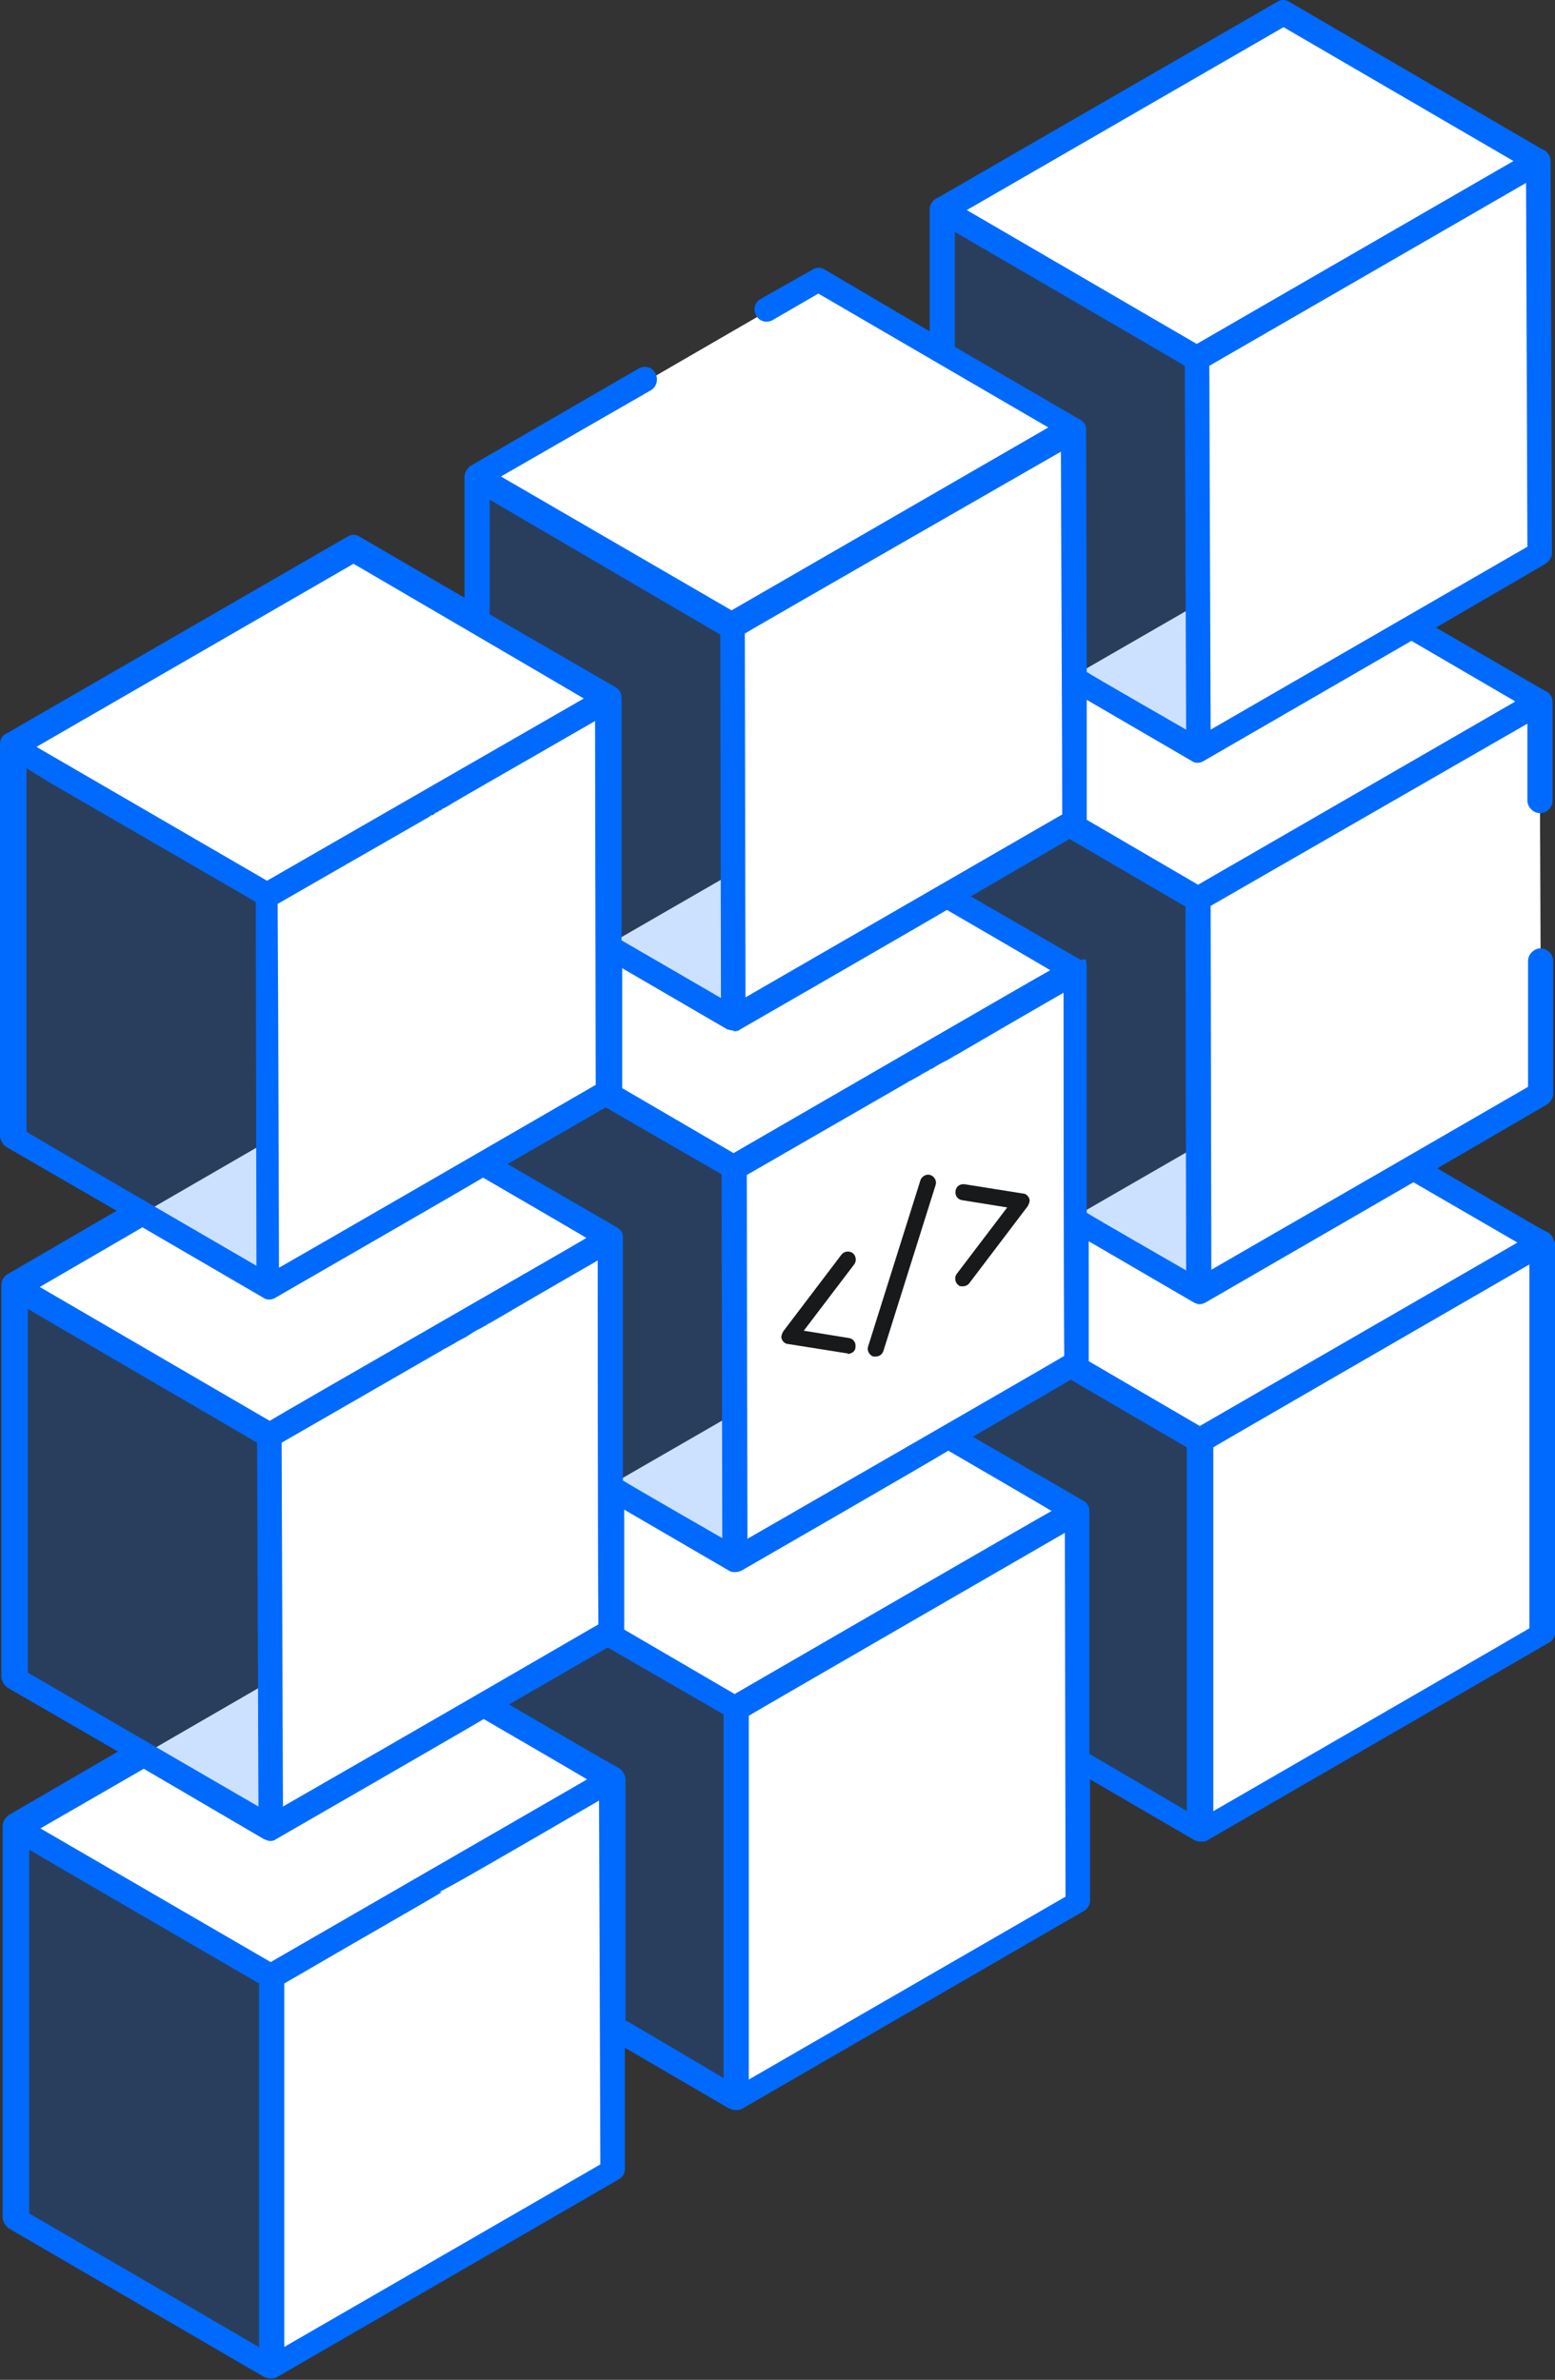 <svg width="66" height="101" viewBox="0 0 66 101" fill="none" xmlns="http://www.w3.org/2000/svg">
<rect x="0" y="0" width="66" height="101" fill="#333333" stroke="none"/>
<path d="M50.962 77.766L40.162 71.466L40.105 54.816L50.934 61.116L50.962 77.766Z" fill="#006AFF" fill-opacity="0.2"/>
<path d="M50.934 61.115L40.105 54.816L54.59 46.462L65.418 52.734L50.934 61.115Z" fill="white"/>
<path d="M65.418 52.734L65.474 69.385L50.962 77.766L50.934 61.116L65.418 52.734Z" fill="white"/>
<path d="M50.906 54.816L40.078 48.516L40.05 31.866L50.85 38.166L50.906 54.816Z" fill="#006AFF" fill-opacity="0.2"/>
<path d="M50.85 38.166L40.05 31.866L54.534 23.513L65.362 29.813L50.85 38.166Z" fill="white"/>
<path d="M65.39 40.809V46.463L50.906 54.816L50.85 38.166L65.362 29.813V33.975" fill="white"/>
<path d="M50.849 31.866L40.021 25.594L39.965 8.944L50.793 15.216L50.849 31.866Z" fill="#006AFF" fill-opacity="0.2"/>
<path d="M50.793 15.216L39.965 8.944L54.449 0.563L65.277 6.863L50.793 15.216Z" fill="white"/>
<path d="M65.277 6.863L65.334 23.513L50.849 31.866L50.793 15.216L65.277 6.863Z" fill="white"/>
<path d="M31.247 89.156L20.447 82.856L20.391 66.207L31.219 72.507L31.247 89.156Z" fill="#006AFF" fill-opacity="0.2"/>
<path d="M31.219 72.506L20.391 66.206L34.875 57.853L45.703 64.125L31.219 72.506Z" fill="white"/>
<path d="M45.703 64.125L45.759 80.775L31.247 89.156L31.219 72.506L45.703 64.125Z" fill="white"/>
<path d="M31.19 66.207L20.362 59.907L20.334 43.257L31.134 49.557L31.19 66.207Z" fill="#006AFF" fill-opacity="0.2"/>
<path d="M31.134 49.556L20.334 43.256L34.818 34.903L45.647 41.175L31.134 49.556Z" fill="white"/>
<path d="M45.646 41.175L45.674 57.825L31.19 66.207L31.134 49.556L45.646 41.175Z" fill="white"/>
<path d="M31.134 43.256L20.306 36.956L20.25 20.306L31.078 26.606L31.134 43.256Z" fill="#006AFF" fill-opacity="0.2"/>
<path d="M32.541 13.219L34.734 11.953L45.562 18.253L31.078 26.606L20.25 20.306L27.394 16.2" fill="white"/>
<path d="M45.562 18.253L45.619 34.903L31.134 43.257L31.078 26.607L45.562 18.253Z" fill="white"/>
<path d="M11.559 100.519L0.731 94.247L0.675 77.597L11.503 83.869L11.559 100.519Z" fill="#006AFF" fill-opacity="0.2"/>
<path d="M11.503 83.869L0.675 77.597L15.159 69.216L25.987 75.516L11.503 83.869Z" fill="white"/>
<path d="M25.987 75.516L26.044 92.166L11.559 100.519L11.503 83.869L25.987 75.516Z" fill="white"/>
<path d="M11.474 77.569L0.646 71.297L0.618 54.647L11.446 60.919L11.474 77.569Z" fill="#006AFF" fill-opacity="0.2"/>
<path d="M11.446 60.919L0.618 54.647L15.102 46.266L25.931 52.566L11.446 60.919Z" fill="white"/>
<path d="M25.931 52.566L25.959 69.216L11.474 77.569L11.446 60.919L25.931 52.566Z" fill="white"/>
<path d="M11.418 54.647L0.59 48.347L0.534 31.697L11.362 37.997L11.418 54.647Z" fill="#006AFF" fill-opacity="0.2"/>
<path d="M11.362 37.997L0.534 31.697L15.047 23.316L25.847 29.616L11.362 37.997Z" fill="white"/>
<path d="M25.847 29.616L25.903 46.266L11.418 54.647L11.362 37.997L25.847 29.616Z" fill="white"/>
<path d="M65.953 52.734C65.953 52.538 65.841 52.369 65.672 52.284C65.419 52.172 65.616 52.284 61.003 49.584L65.644 46.884C65.812 46.772 65.925 46.603 65.925 46.434V40.781C65.925 40.5 65.672 40.247 65.391 40.247C65.109 40.247 64.856 40.5 64.856 40.781V46.125C53.578 52.65 57.15 50.569 51.413 53.888C51.413 53.691 51.384 39.319 51.384 38.447L64.828 30.712V33.975C64.828 34.256 65.081 34.509 65.362 34.509C65.644 34.509 65.897 34.284 65.897 33.975V29.784C65.897 29.587 65.784 29.419 65.616 29.334C65.391 29.222 65.419 29.222 60.947 26.634L65.588 23.934C65.756 23.822 65.869 23.653 65.869 23.484L65.812 6.834C65.812 6.638 65.7 6.469 65.559 6.384C65.334 6.272 66.122 6.722 54.731 0.084C54.562 -0.028 54.366 -0.028 54.197 0.084L39.825 8.381L39.712 8.438C39.572 8.522 39.459 8.691 39.459 8.887V14.062L35.016 11.447C34.847 11.334 34.65 11.334 34.481 11.447L32.288 12.684C32.034 12.825 31.95 13.134 32.091 13.387C32.231 13.641 32.541 13.725 32.794 13.584L34.734 12.459C34.931 12.572 42.075 16.734 44.494 18.141C43.284 18.844 31.05 25.903 31.05 25.903L21.262 20.222L27.619 16.566C27.872 16.425 27.956 16.087 27.816 15.834C27.675 15.581 27.366 15.497 27.113 15.637L19.969 19.772C19.828 19.884 19.716 20.053 19.716 20.222V25.369L15.272 22.781C15.103 22.669 14.906 22.669 14.738 22.781L0.366 31.078L0.253 31.134C0.084 31.219 0 31.387 0 31.584V48.234C0.028 48.431 0.141 48.6 0.281 48.684L4.95 51.384L0.309 54.084C0.141 54.197 0.056 54.366 0.056 54.534V71.184C0.084 71.381 0.197 71.55 0.337 71.634L5.006 74.334L0.366 77.034C0.225 77.147 0.113 77.316 0.113 77.484V94.134C0.141 94.303 0.253 94.5 0.394 94.584L11.222 100.884C11.306 100.913 11.391 100.941 11.503 100.941C11.616 100.941 11.672 100.941 11.756 100.884L26.241 92.503C26.409 92.419 26.522 92.25 26.522 92.053V86.906L30.966 89.494C31.05 89.522 31.134 89.55 31.219 89.55C31.303 89.55 31.416 89.55 31.5 89.494L45.984 81.112C46.153 81.028 46.266 80.831 46.266 80.662V75.516L50.709 78.103C50.766 78.131 50.878 78.159 50.962 78.159C51.047 78.159 51.159 78.159 51.244 78.103L65.728 69.722C65.897 69.638 66.009 69.469 66.009 69.272V52.622L65.953 52.734ZM64.294 29.784C64.097 29.897 51.638 37.097 50.85 37.547L46.125 34.791V29.7L50.569 32.288C50.709 32.4 50.934 32.4 51.103 32.288L59.906 27.197L64.294 29.756V29.784ZM41.231 38.025L45.394 35.606L50.316 38.475C50.316 38.672 50.344 52.987 50.344 53.916C50.147 53.803 46.378 51.638 46.125 51.469C46.125 51.272 46.125 41.906 46.125 41.175C46.125 40.444 46.013 40.809 45.844 40.725L41.175 38.025H41.231ZM45.169 57.544C44.719 57.825 31.725 65.306 31.725 65.306C31.725 65.109 31.697 53.719 31.697 49.866C34.959 47.981 37.125 46.744 38.531 45.928C38.531 45.928 38.541 45.919 38.559 45.9C38.644 45.872 38.784 45.788 38.981 45.675C39.009 45.675 39.038 45.647 39.038 45.647C39.15 45.562 39.291 45.506 39.431 45.422C39.459 45.394 39.487 45.366 39.544 45.366C39.712 45.253 39.909 45.141 40.134 45.028C40.247 44.972 40.331 44.916 40.388 44.888C40.444 44.859 40.5 44.803 40.584 44.775C41.597 44.184 43.087 43.312 45.141 42.131C45.141 42.328 45.141 53.719 45.169 57.572V57.544ZM64.828 23.203C64.631 23.316 51.384 30.966 51.384 30.966C51.384 30.769 51.328 16.481 51.328 15.525L64.772 7.763L64.828 23.203ZM54.478 1.153L64.237 6.834L50.794 14.597L41.034 8.916L54.478 1.153ZM40.528 14.709V9.844C40.725 9.956 49.725 15.188 50.288 15.525C50.288 15.722 50.344 30.966 50.344 30.966C50.147 30.853 46.378 28.688 46.125 28.519C46.125 28.322 46.097 18.197 46.097 18.197C46.097 18.028 45.984 17.887 45.844 17.803C45.816 17.803 45.759 17.747 45.731 17.747L40.556 14.738L40.528 14.709ZM45.028 19.153C45.084 32.119 45.084 34.2 45.084 34.2V34.566L44.353 34.987C44.156 35.1 31.641 42.328 31.641 42.328C31.641 42.131 31.613 27.759 31.613 26.887C31.922 26.691 44.269 19.603 45.056 19.153H45.028ZM31.134 43.763C31.219 43.763 31.331 43.763 31.387 43.706C31.584 43.594 39.684 38.925 40.191 38.616C40.388 38.728 44.353 41.034 44.578 41.175C44.297 41.316 32.794 47.981 31.134 48.938L26.409 46.181V41.091L30.853 43.678C30.938 43.706 31.05 43.734 31.134 43.734V43.763ZM21.516 49.416L25.706 46.997L30.628 49.837C30.628 50.034 30.656 65.278 30.656 65.278C30.459 65.166 26.691 63 26.438 62.831C26.438 62.634 26.438 52.481 26.438 52.481C26.438 52.312 26.325 52.172 26.184 52.087L21.516 49.388V49.416ZM25.453 68.906C17.747 73.378 12.009 76.669 12.009 76.669C12.009 76.472 11.953 61.228 11.953 61.228C15.216 59.344 17.381 58.106 18.788 57.291C18.788 57.291 18.797 57.281 18.816 57.263C18.9 57.234 19.041 57.15 19.238 57.038C19.266 57.038 19.294 57.009 19.294 57.009C19.406 56.925 19.547 56.869 19.688 56.784C19.772 56.756 19.828 56.7 19.884 56.672C20.025 56.587 20.166 56.475 20.363 56.391C20.475 56.334 20.559 56.278 20.616 56.25C20.672 56.222 20.728 56.166 20.812 56.138C21.825 55.547 23.316 54.675 25.369 53.494C25.369 53.691 25.369 65.081 25.397 68.934L25.453 68.906ZM18.309 34.594C18.309 34.594 18.337 34.594 18.366 34.594C18.394 34.566 18.45 34.538 18.506 34.481C18.534 34.481 18.619 34.453 18.647 34.397C18.703 34.397 18.759 34.369 18.788 34.312C18.788 34.312 18.788 34.312 18.816 34.312C18.816 34.312 18.872 34.284 18.928 34.256C19.8 33.722 21.656 32.681 25.256 30.6C25.256 30.797 25.284 46.041 25.284 46.041C23.541 47.053 12.544 53.409 11.841 53.803C11.841 53.606 11.812 42.216 11.784 38.362C15.441 36.253 17.325 35.184 18.197 34.678L18.309 34.594ZM30.572 26.916C30.572 27.113 30.6 42.356 30.6 42.356C30.122 42.075 26.381 39.909 26.381 39.909C26.381 39.712 26.381 29.587 26.381 29.587C26.381 29.419 26.269 29.25 26.128 29.166C24.581 28.266 21.009 26.212 20.784 26.072V21.206L30.544 26.916H30.572ZM15.019 23.934C15.216 24.047 24.216 29.306 24.778 29.644C24.581 29.756 11.334 37.378 11.334 37.378L1.547 31.697L14.991 23.934H15.019ZM1.125 48.038V32.597C1.097 32.597 2.166 33.244 2.166 33.244L10.856 38.278C10.856 38.475 10.884 53.719 10.884 53.719C10.688 53.606 1.688 48.375 1.125 48.038ZM6.047 52.087L11.166 55.069C11.306 55.181 11.531 55.181 11.7 55.069C11.897 54.956 19.997 50.288 20.503 49.978C20.7 50.091 24.666 52.397 24.891 52.538C24.441 52.819 12.178 59.85 11.447 60.3L1.688 54.619L6.047 52.087ZM1.181 70.987V55.547C1.35 55.659 10.35 60.891 10.912 61.228C10.912 61.425 10.969 76.669 10.969 76.669C10.772 76.556 1.181 70.987 1.181 70.987ZM1.238 93.938V78.497C1.209 78.497 10.997 84.178 10.997 84.178V99.619C11.025 99.619 1.238 93.938 1.238 93.938ZM11.503 83.278L1.716 77.597L6.103 75.066L11.194 78.047C11.278 78.075 11.363 78.131 11.475 78.131C11.588 78.131 11.644 78.103 11.728 78.047C11.925 77.934 20.025 73.266 20.531 72.956C20.728 73.069 24.694 75.375 24.919 75.516C24.722 75.628 11.475 83.278 11.475 83.278H11.503ZM12.066 99.619V84.178C16.369 81.675 18.169 80.662 18.759 80.297H18.647C19.266 79.987 21.066 78.947 25.425 76.416C25.425 76.612 25.481 90.956 25.481 91.856L12.037 99.619H12.066ZM26.55 85.809V75.487C26.522 75.291 26.409 75.122 26.269 75.037C26.072 74.953 22.387 72.787 21.6 72.338L25.791 69.919L30.712 72.759V88.2C30.741 88.2 26.578 85.753 26.578 85.753L26.55 85.809ZM31.219 71.916L26.494 69.159V64.069L30.938 66.656C31.05 66.741 31.303 66.741 31.472 66.656C31.669 66.544 39.769 61.875 40.247 61.566C40.444 61.678 44.409 63.984 44.634 64.125C44.409 64.237 32.794 70.959 31.191 71.888L31.219 71.916ZM31.781 88.256V72.816C31.95 72.703 45.197 65.053 45.197 65.053C45.197 65.25 45.225 79.594 45.225 80.494L31.781 88.256ZM46.237 74.419V64.125C46.237 63.928 46.125 63.759 45.956 63.675L41.288 60.975L45.45 58.556L50.372 61.425V76.866C50.4 76.866 46.209 74.419 46.209 74.419H46.237ZM50.934 60.525L46.209 57.769V52.678L50.653 55.266C50.85 55.378 50.991 55.378 51.188 55.266L59.991 50.175L64.406 52.734L50.962 60.497L50.934 60.525ZM51.497 76.866V61.425C51.469 61.425 64.912 53.663 64.912 53.663V69.103C64.941 69.103 51.497 76.866 51.497 76.866Z" fill="#006AFF"/>
<path d="M37.181 57.572C37.153 57.572 37.125 57.572 37.069 57.572C36.9 57.516 36.788 57.319 36.844 57.15L39.066 50.091C39.122 49.922 39.319 49.81 39.487 49.866C39.656 49.922 39.769 50.119 39.712 50.288L37.491 57.347C37.434 57.488 37.322 57.572 37.153 57.572H37.181Z" fill="#18191B"/>
<path d="M35.972 57.431C35.972 57.431 35.944 57.431 35.916 57.431L33.441 57.038C33.328 57.038 33.215 56.925 33.187 56.841C33.131 56.728 33.187 56.616 33.244 56.503L35.719 53.241C35.831 53.1 36.056 53.072 36.197 53.185C36.337 53.297 36.365 53.522 36.253 53.663L34.115 56.475L36.028 56.785C36.225 56.813 36.337 56.981 36.309 57.178C36.309 57.347 36.141 57.46 35.972 57.46V57.431Z" fill="#18191B"/>
<path d="M40.865 54.591C40.781 54.591 40.725 54.591 40.669 54.535C40.528 54.422 40.5 54.197 40.612 54.057L42.75 51.244L40.837 50.935C40.641 50.907 40.528 50.738 40.556 50.541C40.584 50.344 40.753 50.232 40.95 50.26L43.425 50.654C43.537 50.654 43.65 50.766 43.678 50.85C43.734 50.963 43.678 51.075 43.622 51.188L41.147 54.45C41.09 54.535 40.978 54.591 40.865 54.591Z" fill="#18191B"/>
</svg>
